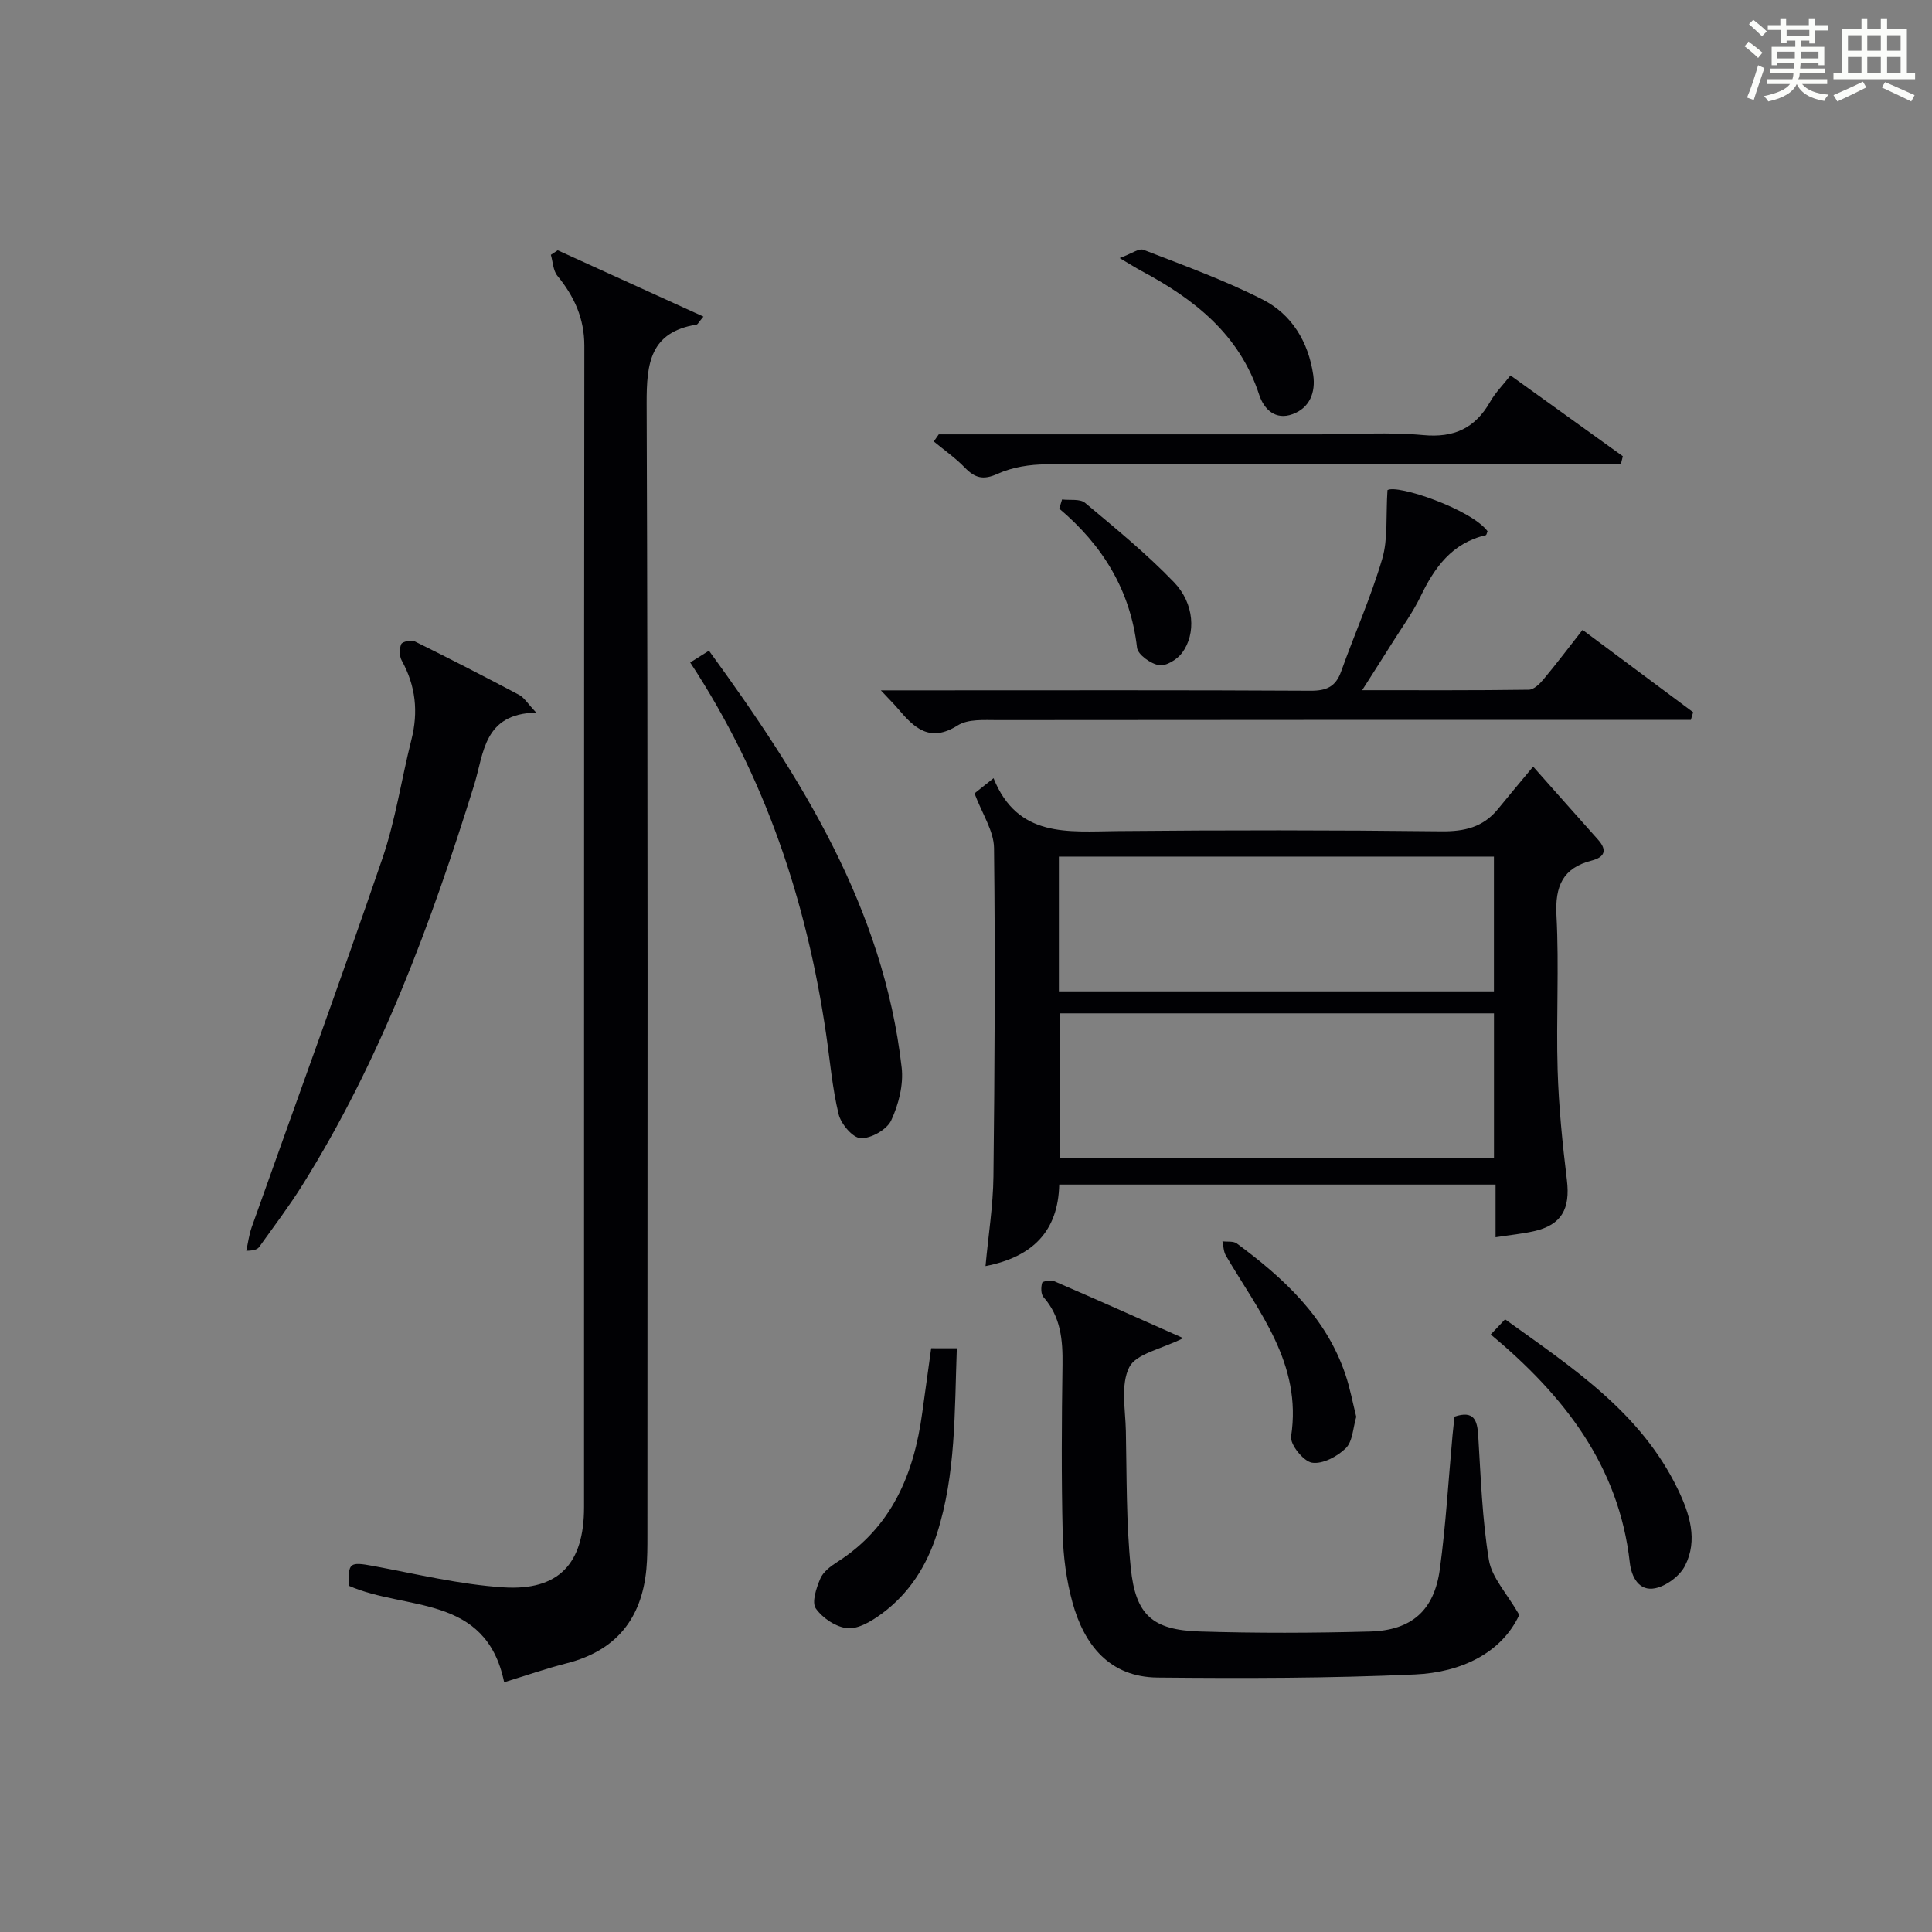 <?xml version="1.0" encoding="utf-8"?>
<svg version="1.1" id="漢_ZDIC_典" xmlns="http://www.w3.org/2000/svg" xmlns:xlink="http://www.w3.org/1999/xlink" x="0px" y="0px"
	 viewBox="0 0 400 400" style="enable-background:new 0 0 400 400;" xml:space="preserve">
<rect x="0" y="0" width="400" height="400" fill="#808080" stroke="none"/>
<style type="text/css">
	.st1{fill:#010104;}
	.st0{fill:#fbfcfa;}
</style>
<g>
	<path class="st0" d="M361.2,9.6l0.8-1c0.9,0.7,1.9,1.4,2.9,2.3L364,12C363,11,362,10.2,361.2,9.6z M361.7,20.2
		c0.9-2.1,1.6-4.3,2.3-6.7c0.4,0.2,0.8,0.4,1.3,0.6c-0.7,2.1-1.5,4.3-2.2,6.6L361.7,20.2z M362.1,5l0.9-0.9c1,0.8,2,1.6,2.8,2.4
		l-1,1C363.9,6.6,363,5.8,362.1,5z M374.6,3.8h1.2v1.4h2.7v1.1h-2.7v2.7h-1.2V8.4h-1.8v1.3h4.9v3.8h-1.2v-0.5h-3.7
		c0,0.4-0.1,0.9-0.1,1.2h5.1v1h-5.2c0,0.5-0.1,0.9-0.3,1.2h6v1h-5.2c1.1,1.3,2.9,2,5.5,2.2c-0.4,0.4-0.7,0.8-0.9,1.3
		c-2.9-0.5-4.8-1.6-5.7-3.5H372c-0.8,1.7-2.7,2.9-5.9,3.6c-0.2-0.4-0.6-0.8-0.9-1.1c2.8-0.6,4.6-1.4,5.4-2.5h-4.8v-1h5.3
		c0.1-0.3,0.2-0.7,0.2-1.2h-4.9v-1h5c0-0.4,0-0.8,0.1-1.2H368v0.5h-1.2V9.7h4.9V8.4h-1.8v0.5h-1.2V6.2H366V5.2h2.6V3.8h1.2v1.4h4.7
		V3.8z M368,12.1h3.6c0-0.4,0-0.9,0-1.4H368V12.1z M369.9,7.5h4.7V6.2h-4.7V7.5z M376.5,10.7h-3.7c0,0.5,0,1,0,1.4h3.7V10.7z"/>
	<path class="st0" d="M385.3,3.8h1.3V6h2.8V3.8h1.3V6h4.1v9.1h1.7v1.3h-16.9v-1.3h1.7V6h4.1V3.8z M385.7,16.9l0.7,1.2
		c-1.8,0.9-3.8,1.9-6,2.9c-0.2-0.4-0.5-0.8-0.8-1.3C381.9,18.7,383.9,17.8,385.7,16.9z M382.6,10.5h2.8V7.3h-2.8V10.5z M382.6,15.1
		h2.8v-3.3h-2.8V15.1z M386.6,10.5h2.8V7.3h-2.8V10.5z M386.6,15.1h2.8v-3.3h-2.8V15.1z M390.3,17c2.1,0.9,4.1,1.8,6.1,2.7l-0.7,1.3
		c-2.2-1.1-4.2-2-6.1-2.9L390.3,17z M393.5,7.3h-2.8v3.2h2.8V7.3z M390.7,15.1h2.8v-3.3h-2.8V15.1z"/>
	
	<path class="st1" d="M104.38,348.29c-3.79-18.31-20.42-14.78-32.12-19.96c-0.24-4.8,0.16-5.01,4.97-4.12c8.95,1.66,17.9,3.84,26.94,4.43
		c11.56,0.75,16.75-4.93,16.75-16.6c0.02-80.14-0.02-160.27,0.06-240.41c0.01-5.71-2.09-10.26-5.58-14.53
		c-0.89-1.09-0.92-2.88-1.35-4.34c0.47-0.31,0.95-0.63,1.42-0.94c9.96,4.53,19.92,9.07,30.17,13.73c-1,1.18-1.18,1.61-1.42,1.65
		c-9.6,1.58-10.37,7.94-10.34,16.32c0.29,78.14,0.17,156.27,0.16,234.41c0,2.33,0,4.67-0.22,6.99
		c-0.98,10.25-6.29,16.83-16.43,19.43C113.1,345.44,108.89,346.91,104.38,348.29z"/>
	<path class="st1" d="M201.76,164.26c0.89-0.71,2.02-1.61,3.94-3.14c5.01,12.42,15.44,11.04,25.65,10.95c22.33-0.21,44.66-0.21,66.99,0.05
		c4.85,0.06,8.73-0.84,11.81-4.63c1.99-2.46,4.03-4.87,7.27-8.77c5.11,5.76,9.27,10.46,13.45,15.14c1.94,2.17,1.35,3.62-1.29,4.3
		c-6.03,1.54-7.65,5.29-7.33,11.39c0.56,10.64-0.08,21.33,0.24,31.99c0.23,7.61,1,15.22,1.92,22.79c0.72,5.97-1.1,9.29-6.84,10.58
		c-2.38,0.54-4.84,0.77-7.93,1.25c0-3.87,0-7.27,0-10.91c-30.39,0-60.16,0-90.34,0c-0.22,9.62-5.47,14.98-15.26,16.88
		c0.59-6.43,1.57-12.49,1.64-18.57c0.26-22.66,0.39-45.33,0.12-67.99C205.76,172.03,203.35,168.51,201.76,164.26z M309.31,209.8
		c-30.34,0-60.18,0-89.91,0c0,10.28,0,20.16,0,29.96c30.14,0,59.89,0,89.91,0C309.31,229.76,309.31,220.01,309.31,209.8z
		 M309.3,177.35c-30.3,0-60.17,0-90.07,0c0,9.45,0,18.55,0,27.9c30.08,0,59.93,0,90.07,0C309.3,195.84,309.3,186.76,309.3,177.35z"
		/>
	<path class="st1" d="M244.98,277.05c-4.59,2.3-9.77,3.21-11.18,6.02c-1.82,3.61-0.79,8.75-0.7,13.23c0.19,9.46,0.06,18.98,1.02,28.37
		c0.99,9.72,4.51,12.8,14.2,13.11c11.77,0.37,23.57,0.33,35.35,0.01c8.61-0.24,13.27-4.39,14.43-12.88
		c1.25-9.2,1.78-18.5,2.63-27.76c0.12-1.3,0.28-2.6,0.42-3.86c4.02-1.31,4.7,0.73,4.9,3.94c0.53,8.6,0.82,17.27,2.21,25.75
		c0.6,3.64,3.7,6.87,6.29,11.36c-3.64,7.86-11.98,11.91-21.59,12.34c-17.74,0.8-35.53,0.81-53.29,0.64
		c-9.94-0.09-15.2-6.72-17.63-15.57c-1.26-4.59-1.9-9.46-2.02-14.23c-0.28-11.65-0.21-23.31-0.04-34.96c0.07-5.14-0.35-9.93-3.93-14
		c-0.56-0.63-0.55-2.06-0.28-2.97c0.1-0.34,1.84-0.61,2.56-0.3C226.96,269.01,235.54,272.86,244.98,277.05z"/>
	<path class="st1" d="M182.37,142.93c4.3,0,7.42,0,10.53,0c26.14,0,52.28-0.07,78.42,0.08c3.31,0.02,5.22-0.82,6.35-3.99
		c2.78-7.79,6.17-15.38,8.5-23.3c1.22-4.13,0.74-8.76,1.09-14.24c2.01-1.27,17.35,3.96,20.72,8.5c-0.12,0.28-0.2,0.79-0.38,0.83
		c-6.99,1.62-10.61,6.68-13.51,12.72c-1.58,3.28-3.77,6.26-5.71,9.36c-1.92,3.06-3.87,6.1-6.36,10.01c12.07,0,23.29,0.06,34.5-0.1
		c1.04-0.01,2.27-1.21,3.05-2.16c2.66-3.18,5.16-6.5,8.08-10.23c7.74,5.77,15.32,11.41,22.9,17.05c-0.16,0.53-0.32,1.06-0.48,1.59
		c-2.22,0-4.45,0-6.67,0c-45.62,0-91.24-0.02-136.86,0.04c-2.79,0-6.12-0.26-8.26,1.1c-5.78,3.65-9.01,0.51-12.34-3.43
		C185.1,145.76,184.15,144.84,182.37,142.93z"/>
	<path class="st1" d="M111.02,147.54c-10.92,0.2-10.83,8.43-12.83,14.9c-8.99,28.94-19.47,57.23-35.67,83.06c-2.73,4.35-5.85,8.46-8.84,12.65
		c-0.35,0.49-0.97,0.78-2.69,0.81c0.37-1.63,0.57-3.33,1.13-4.9c9.03-25.44,18.31-50.79,27.05-76.32c2.72-7.95,3.94-16.41,6.01-24.6
		c1.46-5.77,0.88-11.15-2-16.37c-0.51-0.92-0.52-2.44-0.11-3.41c0.22-0.52,2.07-0.93,2.78-0.58c7.28,3.59,14.5,7.31,21.67,11.11
		C108.54,144.45,109.23,145.65,111.02,147.54z"/>
	<path class="st1" d="M142.9,137.16c1.45-0.91,2.53-1.59,3.88-2.44c19.13,26.27,36.13,53.25,39.9,86.3c0.41,3.57-0.63,7.65-2.17,10.95
		c-0.89,1.9-4.17,3.76-6.3,3.68c-1.65-0.06-4.09-2.94-4.58-4.96c-1.32-5.44-1.78-11.09-2.6-16.65
		C167,186.62,158.45,160.84,142.9,137.16z"/>
	<path class="st1" d="M194.36,89.93c26.28,0,52.57,0,78.85,0c7.16,0,14.36-0.51,21.45,0.15c6.44,0.6,10.76-1.45,13.88-6.93
		c1.05-1.85,2.61-3.41,4.19-5.42c7.81,5.62,15.53,11.17,23.26,16.73c-0.13,0.53-0.27,1.07-0.4,1.6c-2.21,0-4.41,0-6.62,0
		c-37.44,0-74.88-0.05-112.32,0.08c-3.39,0.01-7.04,0.57-10.08,1.95c-3.03,1.38-4.74,0.87-6.84-1.3c-1.93-1.99-4.25-3.61-6.4-5.39
		C193.68,90.92,194.02,90.43,194.36,89.93z"/>
	<path class="st1" d="M198.1,279.15c-0.49,13.24-0.17,26.04-4.12,38.41c-2.12,6.66-5.76,12.37-11.41,16.53c-2.06,1.51-4.78,3.19-7.07,3.01
		c-2.36-0.18-5.19-2.08-6.59-4.08c-0.89-1.26,0.1-4.24,0.92-6.17c0.59-1.4,2.12-2.57,3.49-3.44c11.33-7.21,15.9-18.23,17.62-30.9
		c0.6-4.41,1.22-8.81,1.85-13.37C194.54,279.15,196,279.15,198.1,279.15z"/>
	<path class="st1" d="M308.64,276.29c1.14-1.2,1.92-2.03,2.97-3.14c13.8,9.94,28.08,19.2,35.79,35.23c2.44,5.07,4.16,10.46,1.48,15.76
		c-1.07,2.13-3.85,4.21-6.19,4.69c-3.36,0.69-4.92-2.34-5.26-5.33C335.18,303.49,323.87,288.99,308.64,276.29z"/>
	<path class="st1" d="M280.8,293.34c-0.68,2.27-0.73,5.08-2.16,6.49c-1.75,1.73-4.83,3.35-7.01,3c-1.77-0.28-4.58-3.78-4.32-5.45
		c2.3-15.06-6.7-25.8-13.51-37.43c-0.49-0.84-0.49-1.96-0.71-2.95c1,0.13,2.26-0.08,2.97,0.44c9.72,7.19,18.49,15.23,22.5,27.15
		C279.51,287.39,280.04,290.32,280.8,293.34z"/>
	<path class="st1" d="M231.81,53.43c2.45-0.89,4-2.08,4.94-1.71c8.32,3.23,16.76,6.27,24.69,10.31c6.01,3.06,9.46,8.78,10.45,15.59
		c0.52,3.6-0.7,6.82-4.28,8.13c-3.52,1.29-5.91-0.96-6.91-4.02c-4.08-12.49-13.44-19.81-24.42-25.66
		C235.28,55.53,234.32,54.92,231.81,53.43z"/>
	<path class="st1" d="M219.89,103.41c1.61,0.2,3.71-0.18,4.76,0.7c6.31,5.28,12.72,10.52,18.41,16.43c4.24,4.4,4.61,10.68,1.68,14.63
		c-1.01,1.36-3.32,2.79-4.77,2.55c-1.74-0.29-4.4-2.19-4.56-3.63c-1.36-11.85-7.08-21.16-16.1-28.78
		C219.5,104.68,219.69,104.05,219.89,103.41z"/>
	
	
</g>
</svg>
